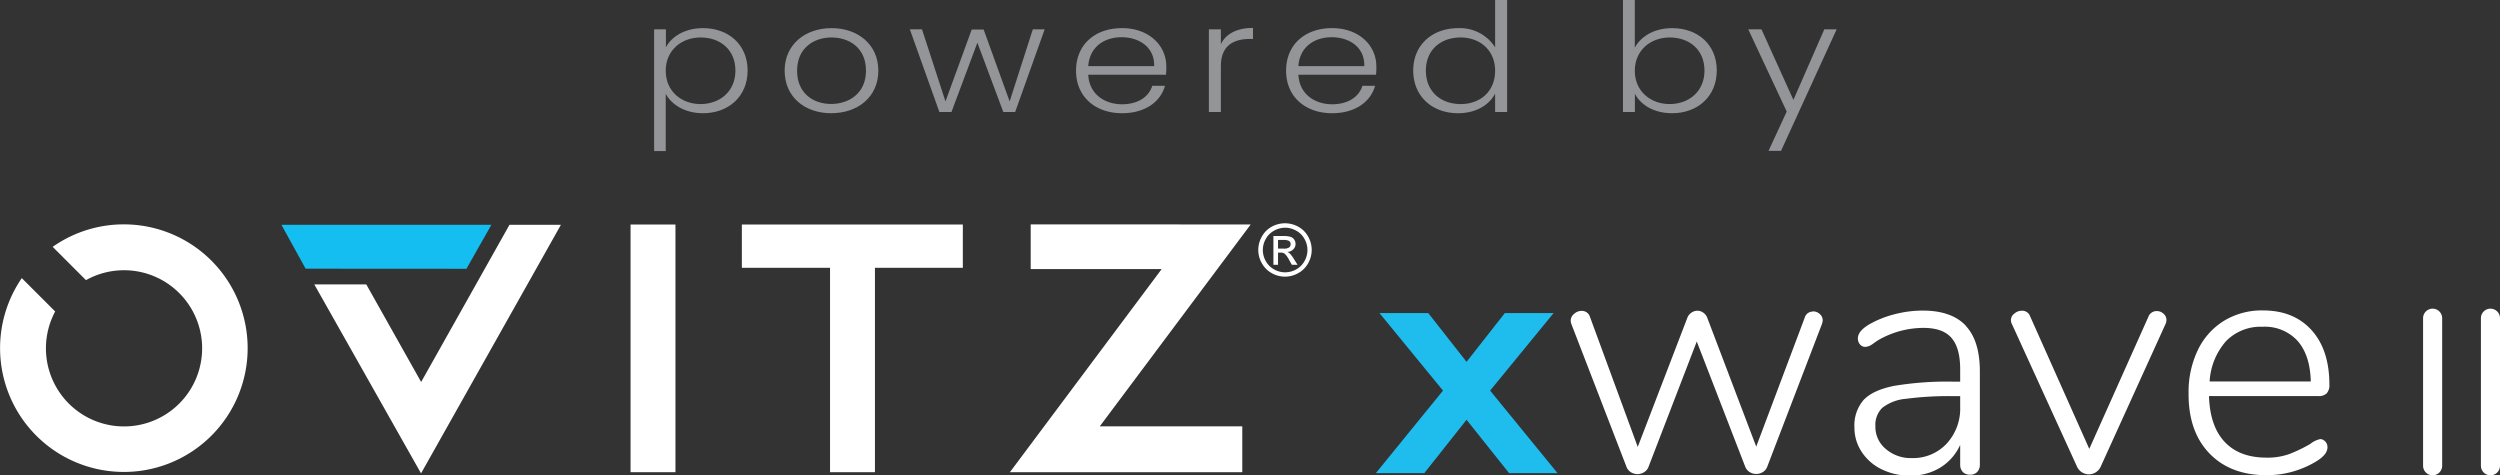 <svg id="ecc523ef-aec7-4687-bc22-6b8102d0b52b" data-name="Layer 1" xmlns="http://www.w3.org/2000/svg" viewBox="0 0 508.32 96.66"><rect x="0" y="0" width="508.32" height="96.66" fill="#333333" stroke="none"/><path d="M142.94,9.1c5.2,0,9.07,3.36,9.07,8.62s-3.87,8.68-9.07,8.68c-3.81,0-6.46-1.85-7.58-3.94V34.1H133V9.35h2.4V13C136.48,10.92,139.13,9.1,142.94,9.1ZM142.45,11c-3.88,0-7.09,2.59-7.09,6.77s3.21,6.77,7.09,6.77,7.08-2.55,7.08-6.8S146.46,11,142.45,11Z" transform="translate(0 -3.38)" fill="#939598"/><path d="M169,26.4c-5.38,0-9.46-3.32-9.46-8.65s4.19-8.65,9.53-8.65,9.52,3.3,9.52,8.65S174.41,26.4,169,26.4Zm0-1.88c3.59,0,7.08-2.15,7.08-6.77S172.7,11,169.07,11s-7,2.16-7,6.77S165.41,24.52,169,24.52Z" transform="translate(0 -3.38)" fill="#939598"/><path d="M185,9.35h2.47L192.24,24l5.34-14.62H200L205.29,24,210,9.35h2.41l-6,16.8H204l-5.27-14.09-5.27,14.09H191Z" transform="translate(0 -3.38)" fill="#939598"/><path d="M228.14,26.4c-5.4,0-9.35-3.32-9.35-8.65s3.88-8.65,9.35-8.65,9,3.51,9,7.79a12.86,12.86,0,0,1-.07,1.69H221.27c.21,3.94,3.32,6,6.87,6,3.25,0,5.45-1.51,6.15-3.76h2.58C236,24,232.93,26.4,228.14,26.4Zm-6.87-9.57h13.4c.11-3.91-3.11-5.88-6.63-5.88S221.55,12.92,221.27,16.83Z" transform="translate(0 -3.38)" fill="#939598"/><path d="M248.24,26.15H245.8V9.35h2.44v3c1-2.07,3.25-3.3,6.53-3.3v2.25h-.66c-3.18,0-5.87,1.26-5.87,5.48Z" transform="translate(0 -3.38)" fill="#939598"/><path d="M270.85,26.4c-5.41,0-9.35-3.32-9.35-8.65s3.88-8.65,9.35-8.65,9,3.51,9,7.79a12.86,12.86,0,0,1-.07,1.69H264c.21,3.94,3.31,6,6.87,6,3.25,0,5.45-1.51,6.15-3.76h2.58C278.71,24,275.64,26.4,270.85,26.4ZM264,16.83h13.4c.1-3.91-3.11-5.88-6.63-5.88S264.26,12.92,264,16.83Z" transform="translate(0 -3.38)" fill="#939598"/><path d="M296.54,9.1A8.5,8.5,0,0,1,304,13V3.38h2.44V26.15H304V22.4c-1.12,2.22-3.77,4-7.54,4-5.23,0-9.11-3.41-9.11-8.68S291.27,9.1,296.54,9.1ZM297,11c-4,0-7.08,2.46-7.08,6.74s3.07,6.8,7.08,6.8S304,21.94,304,17.75,300.86,11,297,11Z" transform="translate(0 -3.38)" fill="#939598"/><path d="M340,9.1c5.23,0,9.07,3.36,9.07,8.62S345.18,26.4,340,26.4c-3.81,0-6.42-1.75-7.58-3.94v3.69H330V3.38h2.4v9.69C333.59,10.86,336.24,9.1,340,9.1ZM339.49,11c-3.87,0-7.09,2.59-7.09,6.77s3.22,6.77,7.09,6.77,7.08-2.55,7.08-6.8S343.5,11,339.49,11Z" transform="translate(0 -3.38)" fill="#939598"/><path d="M370.93,9.35h2.51L362.13,34.06h-2.54l3.7-8L355.47,9.35h2.69l6.49,14.34Z" transform="translate(0 -3.38)" fill="#939598"/><polygon points="128.21 45.65 128.21 96.01 137.34 96.01 137.34 45.65 128.21 45.65 128.21 45.65" fill="#fff"/><polygon points="150.84 45.65 150.84 54.45 168.77 54.45 168.77 96.01 177.9 96.01 177.9 54.45 195.77 54.45 195.77 45.65 150.84 45.65 150.84 45.65" fill="#fff"/><polygon points="94.84 54.65 99.91 45.71 57.22 45.71 62.14 54.63 94.84 54.65 94.84 54.65" fill="#15bef0"/><polygon points="103.59 45.71 85.63 77.67 74.47 57.82 63.9 57.82 85.61 96.25 114.05 45.71 103.59 45.71 103.59 45.71" fill="#fff"/><path d="M25.18,49a25.14,25.14,0,0,0-14.47,4.57l6.77,6.77a15.88,15.88,0,1,1-6.26,6.37L4.43,59.93A25.17,25.17,0,1,0,25.18,49Z" transform="translate(0 -3.38)" fill="#fff"/><polygon points="209.57 45.62 209.57 54.71 236.2 54.71 205.34 96.01 252.59 96.01 252.59 86.68 223.62 86.68 254.3 45.64 209.57 45.62 209.57 45.62" fill="#fff"/><path d="M259.87,53.93H261a1.87,1.87,0,0,0,1.12-.24.81.81,0,0,0,.3-.65.75.75,0,0,0-.4-.71,2.44,2.44,0,0,0-1.09-.16h-1.07v1.76Zm-.95,3.29V51.37h2a4.74,4.74,0,0,1,1.49.17,1.38,1.38,0,0,1,.74.56,1.49,1.49,0,0,1,.27.86,1.54,1.54,0,0,1-.45,1.11,1.82,1.82,0,0,1-1.22.54,1.52,1.52,0,0,1,.5.31,6.63,6.63,0,0,1,.86,1.16l.72,1.14h-1.16l-.52-.92a5.1,5.1,0,0,0-.9-1.3,1.24,1.24,0,0,0-.84-.26h-.55v2.48Zm2.39-7.54a4.62,4.62,0,0,0-2.23.59,4.17,4.17,0,0,0-1.7,1.68,4.52,4.52,0,0,0-.61,2.27,4.57,4.57,0,0,0,.6,2.25,4.24,4.24,0,0,0,1.68,1.68,4.54,4.54,0,0,0,4.51,0,4.24,4.24,0,0,0,1.68-1.68,4.57,4.57,0,0,0,.6-2.25,4.52,4.52,0,0,0-.61-2.27,4.17,4.17,0,0,0-1.7-1.68,4.61,4.61,0,0,0-2.22-.59Zm0-.9a5.55,5.55,0,0,1,2.67.7,5,5,0,0,1,2,2,5.45,5.45,0,0,1,0,5.43,5.11,5.11,0,0,1-2,2,5.44,5.44,0,0,1-5.41,0,5.11,5.11,0,0,1-2-2,5.45,5.45,0,0,1,0-5.43,5.1,5.1,0,0,1,2-2,5.56,5.56,0,0,1,2.68-.7Z" transform="translate(0 -3.38)" fill="#fff"/><path d="M368.61,66.69a2,2,0,0,1,1.4.54,1.7,1.7,0,0,1,.6,1.33,4,4,0,0,1-.14.66l-11.12,29a2.17,2.17,0,0,1-.89,1.13,2.6,2.6,0,0,1-1.37.4,2.54,2.54,0,0,1-1.36-.4,2.24,2.24,0,0,1-.9-1.13L345,72.82l-9.79,25.43a2.19,2.19,0,0,1-.9,1.13,2.54,2.54,0,0,1-1.36.4,2.6,2.6,0,0,1-1.37-.4,2.17,2.17,0,0,1-.89-1.13l-11.19-29a2.16,2.16,0,0,1-.13-.66,1.78,1.78,0,0,1,.7-1.4,2.26,2.26,0,0,1,1.5-.6,1.73,1.73,0,0,1,1.73,1.26L333,94.25l10.05-26.16a2.18,2.18,0,0,1,.86-1.13,2.13,2.13,0,0,1,1.2-.4,2.08,2.08,0,0,1,1.23.4,2.24,2.24,0,0,1,.83,1.13l9.92,26.1L366.94,68a1.7,1.7,0,0,1,1.67-1.27Z" transform="translate(0 -3.38)" fill="#fff"/><path d="M395.8,93.59a10.46,10.46,0,0,0,2.76-7.46v-2.2H397.3a66.77,66.77,0,0,0-9.79.54,9.1,9.1,0,0,0-4.79,1.83,4.88,4.88,0,0,0-1.4,3.76,5.82,5.82,0,0,0,2.13,4.62,7.74,7.74,0,0,0,5.26,1.84,9.33,9.33,0,0,0,7.09-2.93Zm3.86-24q2.89,3.06,2.9,9.25v19a2.09,2.09,0,0,1-.54,1.5,1.92,1.92,0,0,1-1.46.56,2,2,0,0,1-1.47-.56,2.13,2.13,0,0,1-.53-1.5v-4a10.41,10.41,0,0,1-4.06,4.62,11.45,11.45,0,0,1-6.12,1.63,12.94,12.94,0,0,1-5.73-1.26,10.07,10.07,0,0,1-4.09-3.53,8.84,8.84,0,0,1-1.5-5,7.88,7.88,0,0,1,1.86-5.59q1.88-2,6.19-2.87a65.65,65.65,0,0,1,12.05-.86h1.4V78.48q0-4.4-1.8-6.43c-1.19-1.35-3.08-2-5.65-2a18.38,18.38,0,0,0-9.39,2.6l-1,.7a2.67,2.67,0,0,1-1.43.56,1.37,1.37,0,0,1-1.1-.5,1.79,1.79,0,0,1-.43-1.23c0-1,.77-1.93,2.33-2.86a20.68,20.68,0,0,1,5.19-2.06,22.66,22.66,0,0,1,5.66-.73q5.85,0,8.75,3.06Z" transform="translate(0 -3.38)" fill="#fff"/><path d="M438.57,66.63a2,2,0,0,1,1.33.53,1.65,1.65,0,0,1,.6,1.27,1.94,1.94,0,0,1-.2.86l-13.18,29a2.62,2.62,0,0,1-1,1.13,2.54,2.54,0,0,1-1.36.4,2.68,2.68,0,0,1-1.43-.4,2.62,2.62,0,0,1-1-1.13l-13.24-29a1.65,1.65,0,0,1,.5-2.16,2.3,2.3,0,0,1,1.49-.57,1.72,1.72,0,0,1,1.73,1.2l12,26.89,12-26.82a1.79,1.79,0,0,1,1.73-1.2Z" transform="translate(0 -3.38)" fill="#fff"/><path d="M452.61,72.75a13.51,13.51,0,0,0-3.33,8.19h20.57q-.14-5.32-2.66-8.22a9,9,0,0,0-7.13-2.9,9.83,9.83,0,0,0-7.45,2.93Zm20.2,20.4a1.75,1.75,0,0,1,.43,1.17c0,1-.75,1.93-2.26,2.86A19.4,19.4,0,0,1,460.86,100q-7.38,0-11.65-4.46T445,83.34a19.67,19.67,0,0,1,1.9-8.82,14.1,14.1,0,0,1,5.33-5.93,14.75,14.75,0,0,1,7.88-2.09q6.27,0,9.89,4t3.63,11.08a2.5,2.5,0,0,1-.54,1.77,2.26,2.26,0,0,1-1.73.56H449.15q.19,6.13,3.19,9.32t8.46,3.2a13.1,13.1,0,0,0,4.79-.77,31.23,31.23,0,0,0,4.13-2,4.79,4.79,0,0,1,2.06-1,1.33,1.33,0,0,1,1,.5Z" transform="translate(0 -3.38)" fill="#fff"/><polygon points="316.69 96.2 306.84 96.2 298.19 85.35 289.6 96.2 279.75 96.2 293.4 79.42 280.48 63.65 290.4 63.65 298.19 73.57 305.98 63.65 315.9 63.65 302.98 79.42 316.69 96.2 316.69 96.2" fill="#1fbcee"/><path d="M494.62,66.14h0a1.94,1.94,0,0,1,1.94,1.94v30a1.94,1.94,0,0,1-1.94,1.94h0a1.94,1.94,0,0,1-1.94-1.94v-30a1.94,1.94,0,0,1,1.94-1.94Z" transform="translate(0 -3.38)" fill="#fff"/><path d="M506.38,66.14h0a1.94,1.94,0,0,1,1.94,1.94v30a1.94,1.94,0,0,1-1.94,1.94h0a1.94,1.94,0,0,1-1.94-1.94v-30a1.94,1.94,0,0,1,1.94-1.94Z" transform="translate(0 -3.38)" fill="#fff"/></svg>